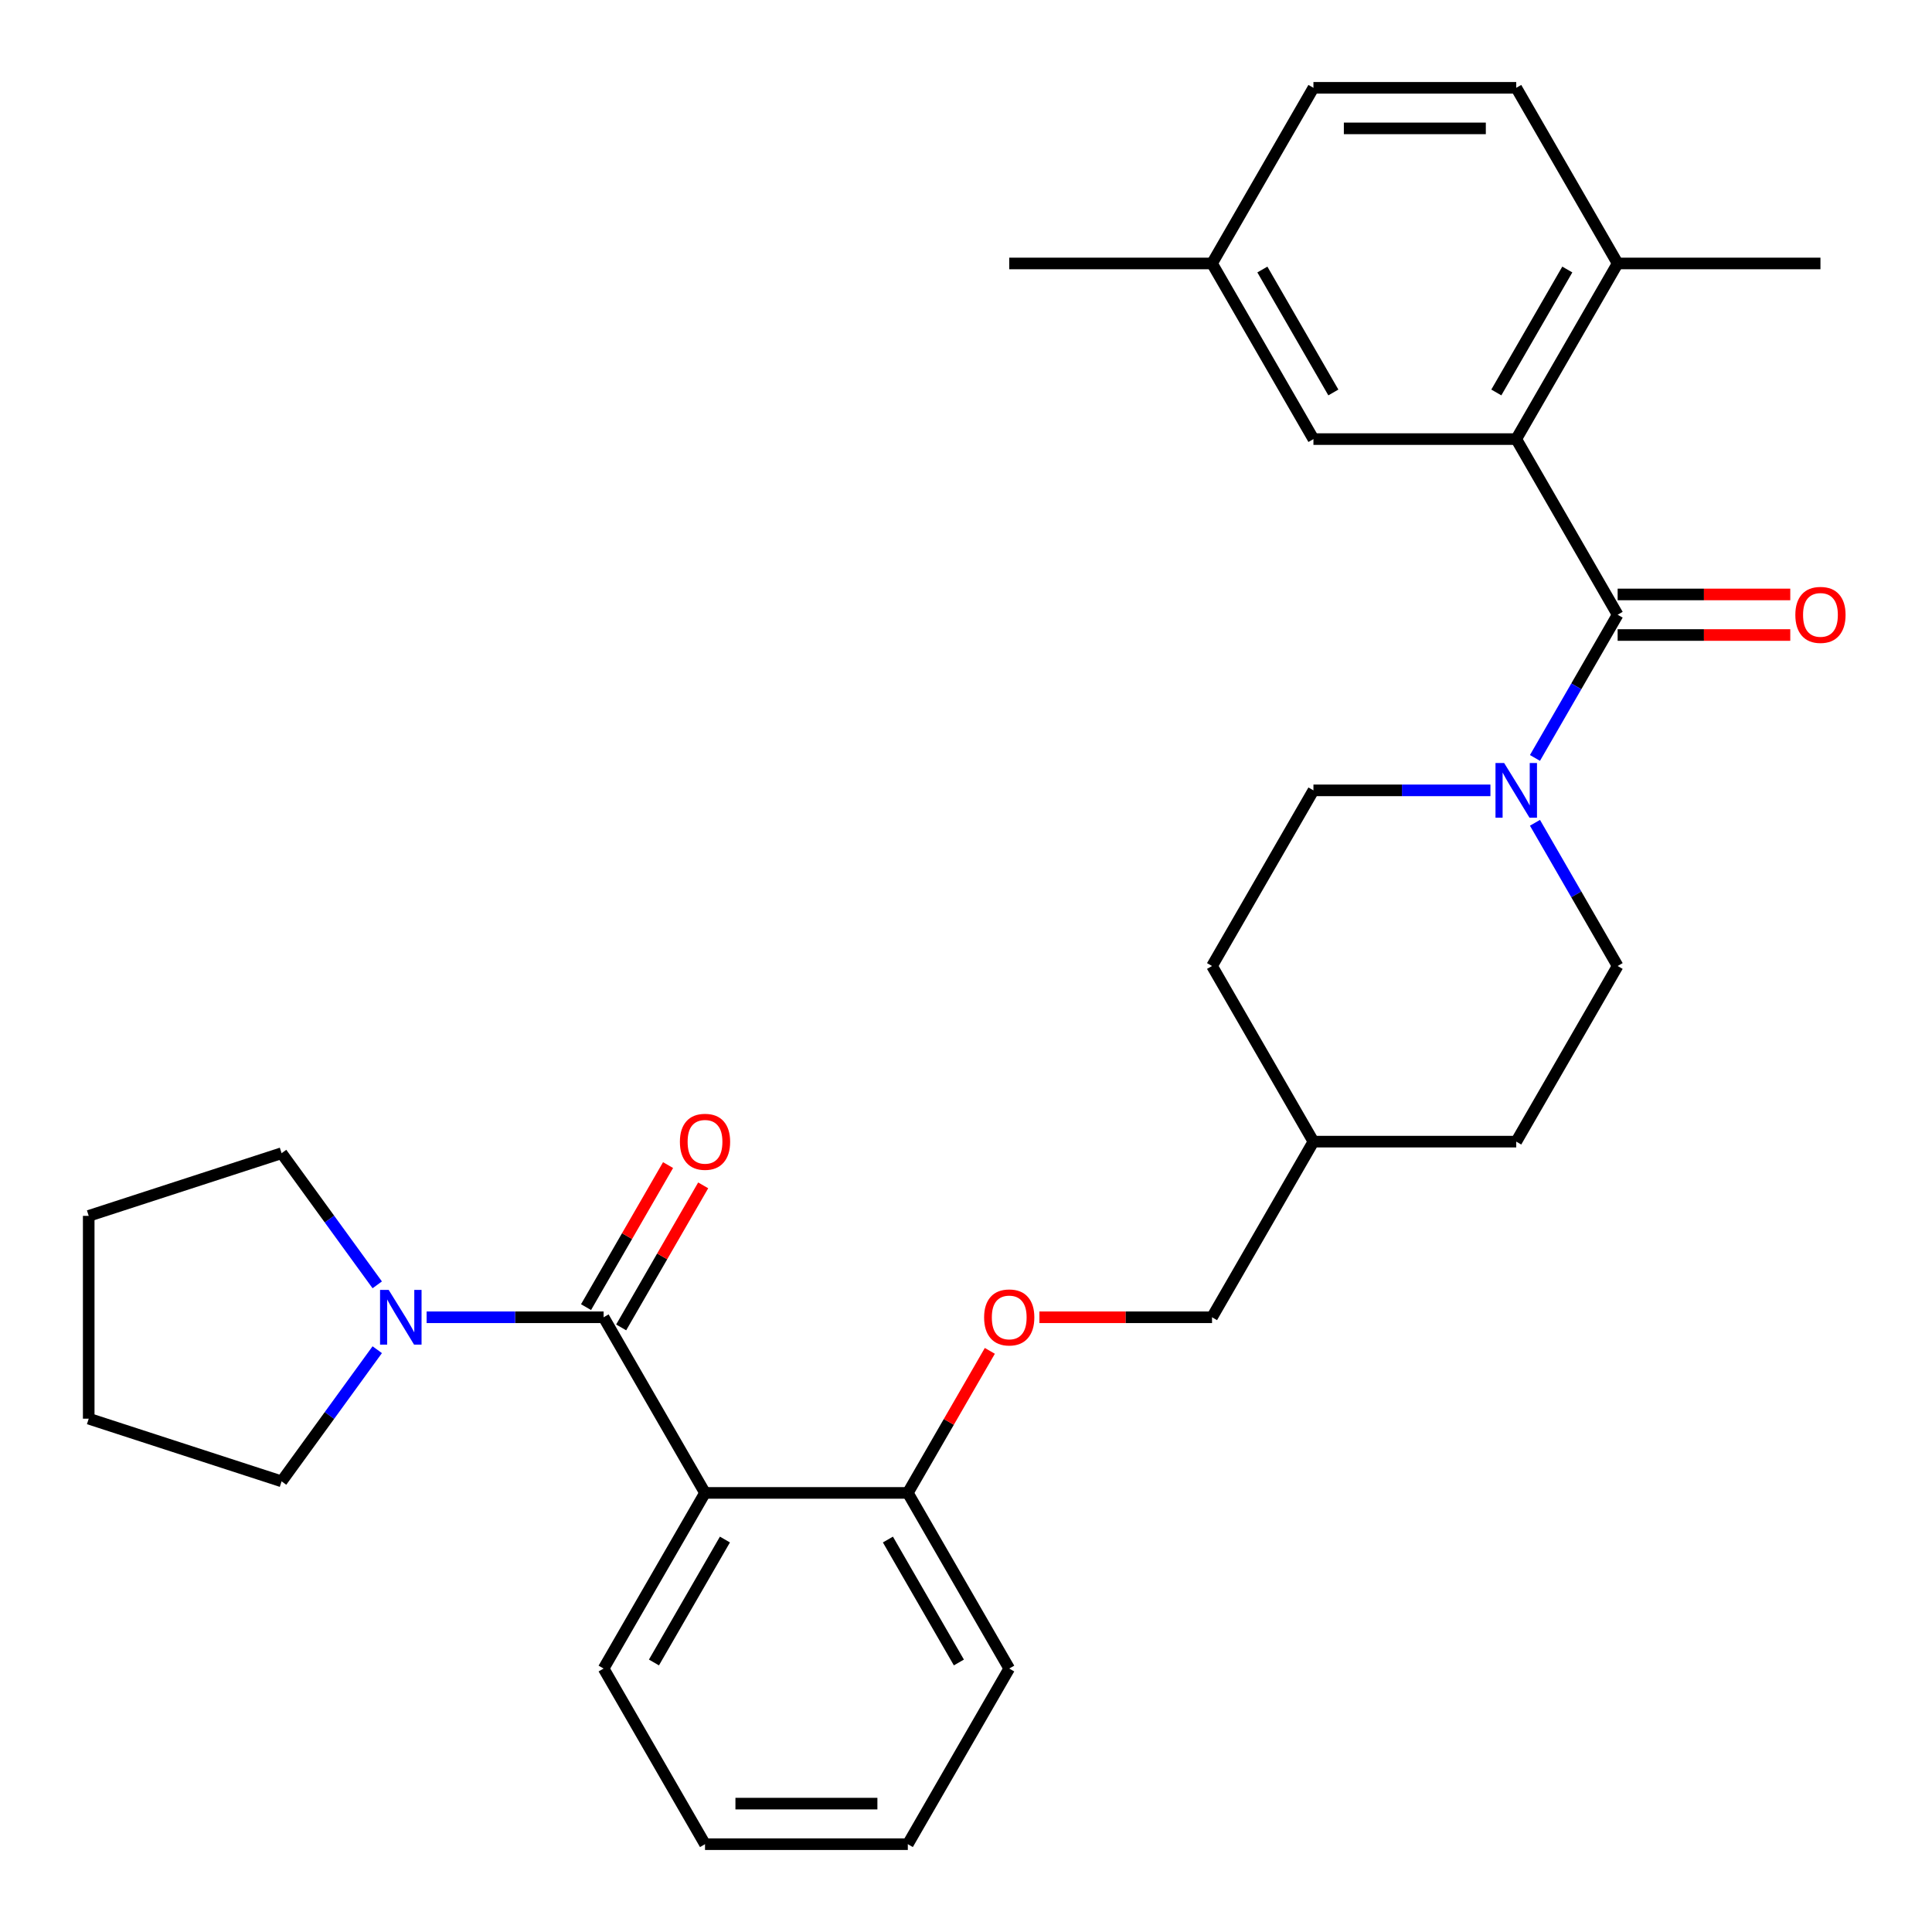 <?xml version='1.0' encoding='iso-8859-1'?>
<svg version='1.1' baseProfile='full'
              xmlns='http://www.w3.org/2000/svg'
                      xmlns:rdkit='http://www.rdkit.org/xml'
                      xmlns:xlink='http://www.w3.org/1999/xlink'
                  xml:space='preserve'
width='1000px' height='1000px' viewBox='0 0 1000 1000'>
<!-- END OF HEADER -->
<rect style='opacity:1.0;fill:#FFFFFF;stroke:none' width='1000' height='1000' x='0' y='0'> </rect>
<path class='bond-1' d='M 312.427,681.818 L 364.914,772.727' style='fill:none;fill-rule:evenodd;stroke:#000000;stroke-width:6px;stroke-linecap:butt;stroke-linejoin:miter;stroke-opacity:1' />
<path class='bond-4' d='M 312.427,681.818 L 266.623,681.818' style='fill:none;fill-rule:evenodd;stroke:#000000;stroke-width:6px;stroke-linecap:butt;stroke-linejoin:miter;stroke-opacity:1' />
<path class='bond-4' d='M 266.623,681.818 L 220.819,681.818' style='fill:none;fill-rule:evenodd;stroke:#0000FF;stroke-width:6px;stroke-linecap:butt;stroke-linejoin:miter;stroke-opacity:1' />
<path class='bond-7' d='M 321.518,687.067 L 342.743,650.304' style='fill:none;fill-rule:evenodd;stroke:#000000;stroke-width:6px;stroke-linecap:butt;stroke-linejoin:miter;stroke-opacity:1' />
<path class='bond-7' d='M 342.743,650.304 L 363.968,613.542' style='fill:none;fill-rule:evenodd;stroke:#FF0000;stroke-width:6px;stroke-linecap:butt;stroke-linejoin:miter;stroke-opacity:1' />
<path class='bond-7' d='M 303.336,676.57 L 324.561,639.807' style='fill:none;fill-rule:evenodd;stroke:#000000;stroke-width:6px;stroke-linecap:butt;stroke-linejoin:miter;stroke-opacity:1' />
<path class='bond-7' d='M 324.561,639.807 L 345.786,603.045' style='fill:none;fill-rule:evenodd;stroke:#FF0000;stroke-width:6px;stroke-linecap:butt;stroke-linejoin:miter;stroke-opacity:1' />
<path class='bond-0' d='M 837.291,318.182 L 815.893,355.244' style='fill:none;fill-rule:evenodd;stroke:#000000;stroke-width:6px;stroke-linecap:butt;stroke-linejoin:miter;stroke-opacity:1' />
<path class='bond-0' d='M 815.893,355.244 L 794.495,392.307' style='fill:none;fill-rule:evenodd;stroke:#0000FF;stroke-width:6px;stroke-linecap:butt;stroke-linejoin:miter;stroke-opacity:1' />
<path class='bond-2' d='M 837.291,318.182 L 784.805,227.273' style='fill:none;fill-rule:evenodd;stroke:#000000;stroke-width:6px;stroke-linecap:butt;stroke-linejoin:miter;stroke-opacity:1' />
<path class='bond-8' d='M 837.291,328.679 L 881.965,328.679' style='fill:none;fill-rule:evenodd;stroke:#000000;stroke-width:6px;stroke-linecap:butt;stroke-linejoin:miter;stroke-opacity:1' />
<path class='bond-8' d='M 881.965,328.679 L 926.64,328.679' style='fill:none;fill-rule:evenodd;stroke:#FF0000;stroke-width:6px;stroke-linecap:butt;stroke-linejoin:miter;stroke-opacity:1' />
<path class='bond-8' d='M 837.291,307.685 L 881.965,307.685' style='fill:none;fill-rule:evenodd;stroke:#000000;stroke-width:6px;stroke-linecap:butt;stroke-linejoin:miter;stroke-opacity:1' />
<path class='bond-8' d='M 881.965,307.685 L 926.64,307.685' style='fill:none;fill-rule:evenodd;stroke:#FF0000;stroke-width:6px;stroke-linecap:butt;stroke-linejoin:miter;stroke-opacity:1' />
<path class='bond-5' d='M 364.914,772.727 L 469.886,772.727' style='fill:none;fill-rule:evenodd;stroke:#000000;stroke-width:6px;stroke-linecap:butt;stroke-linejoin:miter;stroke-opacity:1' />
<path class='bond-16' d='M 364.914,772.727 L 312.427,863.636' style='fill:none;fill-rule:evenodd;stroke:#000000;stroke-width:6px;stroke-linecap:butt;stroke-linejoin:miter;stroke-opacity:1' />
<path class='bond-16' d='M 375.222,796.861 L 338.482,860.497' style='fill:none;fill-rule:evenodd;stroke:#000000;stroke-width:6px;stroke-linecap:butt;stroke-linejoin:miter;stroke-opacity:1' />
<path class='bond-6' d='M 784.805,227.273 L 837.291,136.364' style='fill:none;fill-rule:evenodd;stroke:#000000;stroke-width:6px;stroke-linecap:butt;stroke-linejoin:miter;stroke-opacity:1' />
<path class='bond-6' d='M 774.496,203.139 L 811.236,139.503' style='fill:none;fill-rule:evenodd;stroke:#000000;stroke-width:6px;stroke-linecap:butt;stroke-linejoin:miter;stroke-opacity:1' />
<path class='bond-9' d='M 784.805,227.273 L 679.832,227.273' style='fill:none;fill-rule:evenodd;stroke:#000000;stroke-width:6px;stroke-linecap:butt;stroke-linejoin:miter;stroke-opacity:1' />
<path class='bond-3' d='M 771.44,409.091 L 725.636,409.091' style='fill:none;fill-rule:evenodd;stroke:#0000FF;stroke-width:6px;stroke-linecap:butt;stroke-linejoin:miter;stroke-opacity:1' />
<path class='bond-3' d='M 725.636,409.091 L 679.832,409.091' style='fill:none;fill-rule:evenodd;stroke:#000000;stroke-width:6px;stroke-linecap:butt;stroke-linejoin:miter;stroke-opacity:1' />
<path class='bond-32' d='M 794.495,425.875 L 815.893,462.938' style='fill:none;fill-rule:evenodd;stroke:#0000FF;stroke-width:6px;stroke-linecap:butt;stroke-linejoin:miter;stroke-opacity:1' />
<path class='bond-32' d='M 815.893,462.938 L 837.291,500' style='fill:none;fill-rule:evenodd;stroke:#000000;stroke-width:6px;stroke-linecap:butt;stroke-linejoin:miter;stroke-opacity:1' />
<path class='bond-21' d='M 195.26,698.603 L 170.506,732.673' style='fill:none;fill-rule:evenodd;stroke:#0000FF;stroke-width:6px;stroke-linecap:butt;stroke-linejoin:miter;stroke-opacity:1' />
<path class='bond-21' d='M 170.506,732.673 L 145.753,766.743' style='fill:none;fill-rule:evenodd;stroke:#000000;stroke-width:6px;stroke-linecap:butt;stroke-linejoin:miter;stroke-opacity:1' />
<path class='bond-22' d='M 195.26,665.034 L 170.506,630.964' style='fill:none;fill-rule:evenodd;stroke:#0000FF;stroke-width:6px;stroke-linecap:butt;stroke-linejoin:miter;stroke-opacity:1' />
<path class='bond-22' d='M 170.506,630.964 L 145.753,596.893' style='fill:none;fill-rule:evenodd;stroke:#000000;stroke-width:6px;stroke-linecap:butt;stroke-linejoin:miter;stroke-opacity:1' />
<path class='bond-10' d='M 469.886,772.727 L 491.111,735.965' style='fill:none;fill-rule:evenodd;stroke:#000000;stroke-width:6px;stroke-linecap:butt;stroke-linejoin:miter;stroke-opacity:1' />
<path class='bond-10' d='M 491.111,735.965 L 512.336,699.203' style='fill:none;fill-rule:evenodd;stroke:#FF0000;stroke-width:6px;stroke-linecap:butt;stroke-linejoin:miter;stroke-opacity:1' />
<path class='bond-23' d='M 469.886,772.727 L 522.373,863.636' style='fill:none;fill-rule:evenodd;stroke:#000000;stroke-width:6px;stroke-linecap:butt;stroke-linejoin:miter;stroke-opacity:1' />
<path class='bond-23' d='M 459.578,796.861 L 496.318,860.497' style='fill:none;fill-rule:evenodd;stroke:#000000;stroke-width:6px;stroke-linecap:butt;stroke-linejoin:miter;stroke-opacity:1' />
<path class='bond-13' d='M 837.291,136.364 L 784.805,45.455' style='fill:none;fill-rule:evenodd;stroke:#000000;stroke-width:6px;stroke-linecap:butt;stroke-linejoin:miter;stroke-opacity:1' />
<path class='bond-24' d='M 837.291,136.364 L 942.264,136.364' style='fill:none;fill-rule:evenodd;stroke:#000000;stroke-width:6px;stroke-linecap:butt;stroke-linejoin:miter;stroke-opacity:1' />
<path class='bond-14' d='M 679.832,227.273 L 627.346,136.364' style='fill:none;fill-rule:evenodd;stroke:#000000;stroke-width:6px;stroke-linecap:butt;stroke-linejoin:miter;stroke-opacity:1' />
<path class='bond-14' d='M 690.141,203.139 L 653.4,139.503' style='fill:none;fill-rule:evenodd;stroke:#000000;stroke-width:6px;stroke-linecap:butt;stroke-linejoin:miter;stroke-opacity:1' />
<path class='bond-15' d='M 537.997,681.818 L 582.671,681.818' style='fill:none;fill-rule:evenodd;stroke:#FF0000;stroke-width:6px;stroke-linecap:butt;stroke-linejoin:miter;stroke-opacity:1' />
<path class='bond-15' d='M 582.671,681.818 L 627.346,681.818' style='fill:none;fill-rule:evenodd;stroke:#000000;stroke-width:6px;stroke-linecap:butt;stroke-linejoin:miter;stroke-opacity:1' />
<path class='bond-11' d='M 837.291,500 L 784.805,590.909' style='fill:none;fill-rule:evenodd;stroke:#000000;stroke-width:6px;stroke-linecap:butt;stroke-linejoin:miter;stroke-opacity:1' />
<path class='bond-12' d='M 679.832,409.091 L 627.346,500' style='fill:none;fill-rule:evenodd;stroke:#000000;stroke-width:6px;stroke-linecap:butt;stroke-linejoin:miter;stroke-opacity:1' />
<path class='bond-33' d='M 784.805,45.455 L 679.832,45.455' style='fill:none;fill-rule:evenodd;stroke:#000000;stroke-width:6px;stroke-linecap:butt;stroke-linejoin:miter;stroke-opacity:1' />
<path class='bond-33' d='M 769.059,66.449 L 695.578,66.449' style='fill:none;fill-rule:evenodd;stroke:#000000;stroke-width:6px;stroke-linecap:butt;stroke-linejoin:miter;stroke-opacity:1' />
<path class='bond-17' d='M 627.346,136.364 L 679.832,45.455' style='fill:none;fill-rule:evenodd;stroke:#000000;stroke-width:6px;stroke-linecap:butt;stroke-linejoin:miter;stroke-opacity:1' />
<path class='bond-25' d='M 627.346,136.364 L 522.373,136.364' style='fill:none;fill-rule:evenodd;stroke:#000000;stroke-width:6px;stroke-linecap:butt;stroke-linejoin:miter;stroke-opacity:1' />
<path class='bond-20' d='M 627.346,681.818 L 679.832,590.909' style='fill:none;fill-rule:evenodd;stroke:#000000;stroke-width:6px;stroke-linecap:butt;stroke-linejoin:miter;stroke-opacity:1' />
<path class='bond-26' d='M 312.427,863.636 L 364.914,954.545' style='fill:none;fill-rule:evenodd;stroke:#000000;stroke-width:6px;stroke-linecap:butt;stroke-linejoin:miter;stroke-opacity:1' />
<path class='bond-18' d='M 784.805,590.909 L 679.832,590.909' style='fill:none;fill-rule:evenodd;stroke:#000000;stroke-width:6px;stroke-linecap:butt;stroke-linejoin:miter;stroke-opacity:1' />
<path class='bond-19' d='M 627.346,500 L 679.832,590.909' style='fill:none;fill-rule:evenodd;stroke:#000000;stroke-width:6px;stroke-linecap:butt;stroke-linejoin:miter;stroke-opacity:1' />
<path class='bond-28' d='M 145.753,766.743 L 45.918,734.305' style='fill:none;fill-rule:evenodd;stroke:#000000;stroke-width:6px;stroke-linecap:butt;stroke-linejoin:miter;stroke-opacity:1' />
<path class='bond-27' d='M 145.753,596.893 L 45.918,629.332' style='fill:none;fill-rule:evenodd;stroke:#000000;stroke-width:6px;stroke-linecap:butt;stroke-linejoin:miter;stroke-opacity:1' />
<path class='bond-31' d='M 522.373,863.636 L 469.886,954.545' style='fill:none;fill-rule:evenodd;stroke:#000000;stroke-width:6px;stroke-linecap:butt;stroke-linejoin:miter;stroke-opacity:1' />
<path class='bond-29' d='M 364.914,954.545 L 469.886,954.545' style='fill:none;fill-rule:evenodd;stroke:#000000;stroke-width:6px;stroke-linecap:butt;stroke-linejoin:miter;stroke-opacity:1' />
<path class='bond-29' d='M 380.66,933.551 L 454.14,933.551' style='fill:none;fill-rule:evenodd;stroke:#000000;stroke-width:6px;stroke-linecap:butt;stroke-linejoin:miter;stroke-opacity:1' />
<path class='bond-30' d='M 45.918,629.332 L 45.918,734.305' style='fill:none;fill-rule:evenodd;stroke:#000000;stroke-width:6px;stroke-linecap:butt;stroke-linejoin:miter;stroke-opacity:1' />
<path  class='atom-4' d='M 778.545 394.931
L 787.825 409.931
Q 788.745 411.411, 790.225 414.091
Q 791.705 416.771, 791.785 416.931
L 791.785 394.931
L 795.545 394.931
L 795.545 423.251
L 791.665 423.251
L 781.705 406.851
Q 780.545 404.931, 779.305 402.731
Q 778.105 400.531, 777.745 399.851
L 777.745 423.251
L 774.065 423.251
L 774.065 394.931
L 778.545 394.931
' fill='#0000FF'/>
<path  class='atom-5' d='M 201.194 667.658
L 210.474 682.658
Q 211.394 684.138, 212.874 686.818
Q 214.354 689.498, 214.434 689.658
L 214.434 667.658
L 218.194 667.658
L 218.194 695.978
L 214.314 695.978
L 204.354 679.578
Q 203.194 677.658, 201.954 675.458
Q 200.754 673.258, 200.394 672.578
L 200.394 695.978
L 196.714 695.978
L 196.714 667.658
L 201.194 667.658
' fill='#0000FF'/>
<path  class='atom-8' d='M 351.914 590.989
Q 351.914 584.189, 355.274 580.389
Q 358.634 576.589, 364.914 576.589
Q 371.194 576.589, 374.554 580.389
Q 377.914 584.189, 377.914 590.989
Q 377.914 597.869, 374.514 601.789
Q 371.114 605.669, 364.914 605.669
Q 358.674 605.669, 355.274 601.789
Q 351.914 597.909, 351.914 590.989
M 364.914 602.469
Q 369.234 602.469, 371.554 599.589
Q 373.914 596.669, 373.914 590.989
Q 373.914 585.429, 371.554 582.629
Q 369.234 579.789, 364.914 579.789
Q 360.594 579.789, 358.234 582.589
Q 355.914 585.389, 355.914 590.989
Q 355.914 596.709, 358.234 599.589
Q 360.594 602.469, 364.914 602.469
' fill='#FF0000'/>
<path  class='atom-9' d='M 929.264 318.262
Q 929.264 311.462, 932.624 307.662
Q 935.984 303.862, 942.264 303.862
Q 948.544 303.862, 951.904 307.662
Q 955.264 311.462, 955.264 318.262
Q 955.264 325.142, 951.864 329.062
Q 948.464 332.942, 942.264 332.942
Q 936.024 332.942, 932.624 329.062
Q 929.264 325.182, 929.264 318.262
M 942.264 329.742
Q 946.584 329.742, 948.904 326.862
Q 951.264 323.942, 951.264 318.262
Q 951.264 312.702, 948.904 309.902
Q 946.584 307.062, 942.264 307.062
Q 937.944 307.062, 935.584 309.862
Q 933.264 312.662, 933.264 318.262
Q 933.264 323.982, 935.584 326.862
Q 937.944 329.742, 942.264 329.742
' fill='#FF0000'/>
<path  class='atom-11' d='M 509.373 681.898
Q 509.373 675.098, 512.733 671.298
Q 516.093 667.498, 522.373 667.498
Q 528.653 667.498, 532.013 671.298
Q 535.373 675.098, 535.373 681.898
Q 535.373 688.778, 531.973 692.698
Q 528.573 696.578, 522.373 696.578
Q 516.133 696.578, 512.733 692.698
Q 509.373 688.818, 509.373 681.898
M 522.373 693.378
Q 526.693 693.378, 529.013 690.498
Q 531.373 687.578, 531.373 681.898
Q 531.373 676.338, 529.013 673.538
Q 526.693 670.698, 522.373 670.698
Q 518.053 670.698, 515.693 673.498
Q 513.373 676.298, 513.373 681.898
Q 513.373 687.618, 515.693 690.498
Q 518.053 693.378, 522.373 693.378
' fill='#FF0000'/>
</svg>
